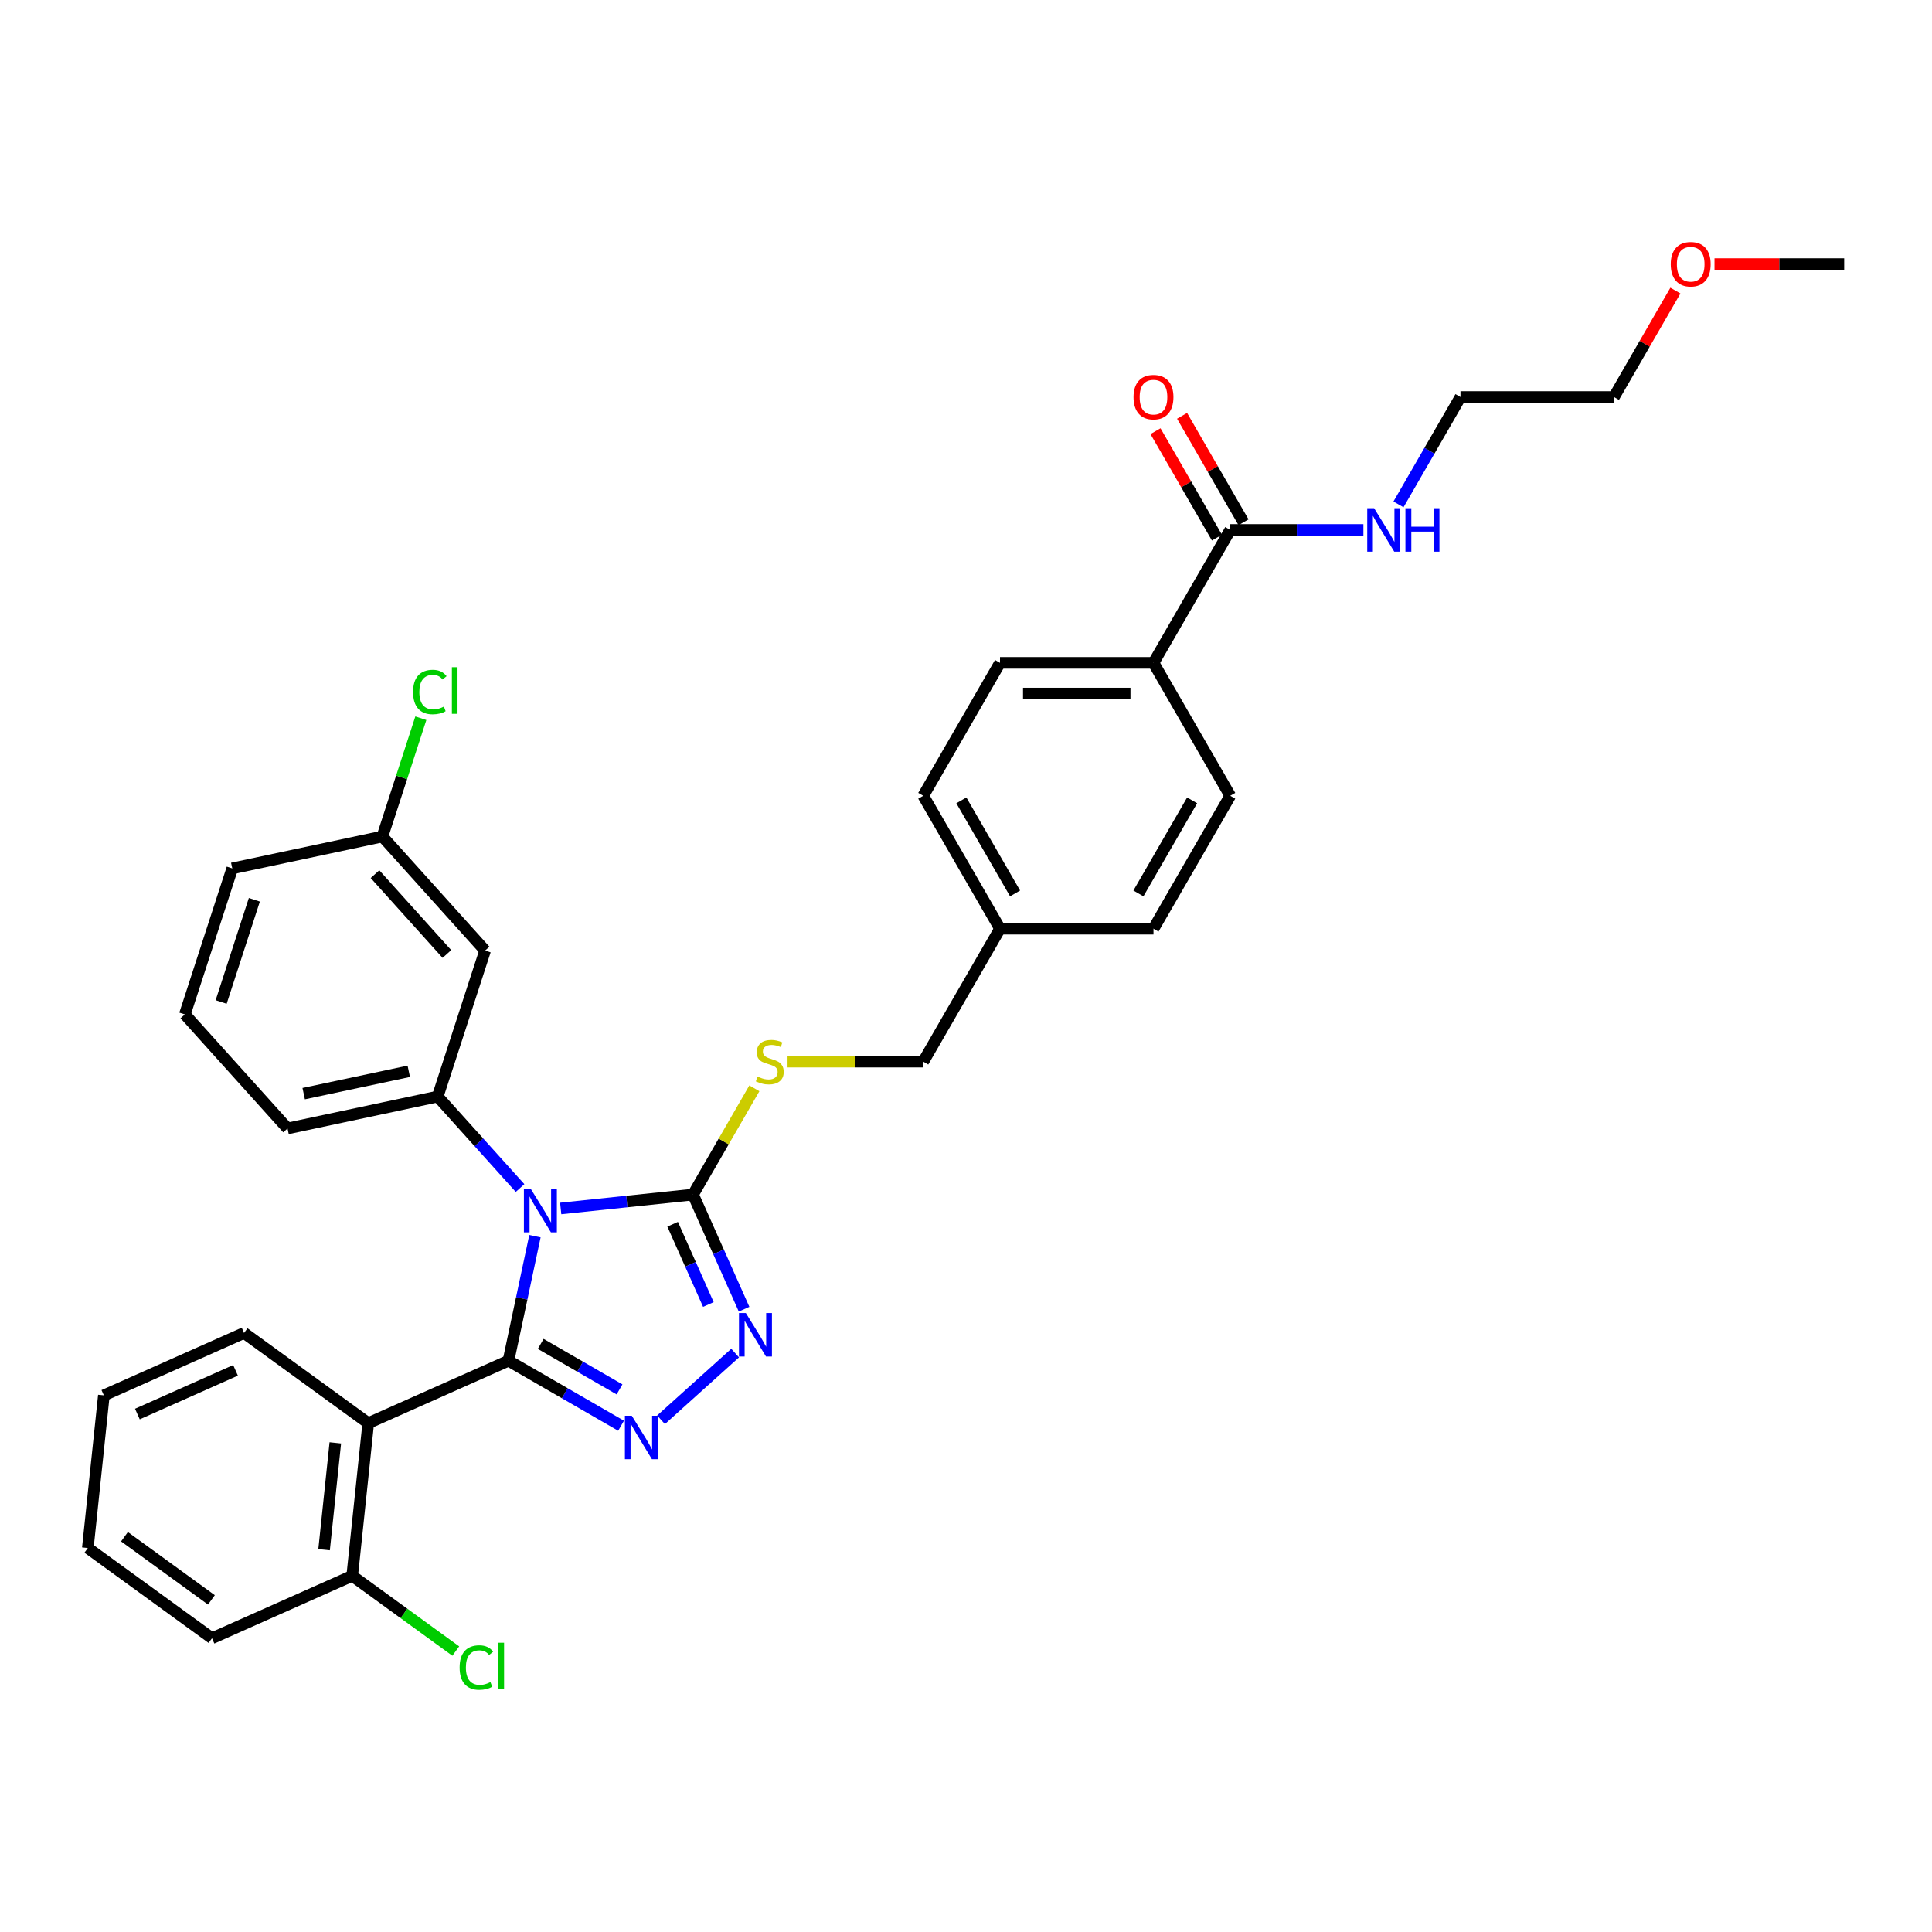 <?xml version='1.0' encoding='iso-8859-1'?>
<svg version='1.1' baseProfile='full'
              xmlns='http://www.w3.org/2000/svg'
                      xmlns:rdkit='http://www.rdkit.org/xml'
                      xmlns:xlink='http://www.w3.org/1999/xlink'
                  xml:space='preserve'
width='1000px' height='1000px' viewBox='0 0 1000 1000'>
<!-- END OF HEADER -->
<rect style='opacity:1.0;fill:#FFFFFF;stroke:none' width='1000' height='1000' x='0' y='0'> </rect>
<path class='bond-0' d='M 598.081,223.181 L 613.984,250.726' style='fill:none;fill-rule:evenodd;stroke:#FF0000;stroke-width:6px;stroke-linecap:butt;stroke-linejoin:miter;stroke-opacity:1' />
<path class='bond-0' d='M 613.984,250.726 L 629.887,278.27' style='fill:none;fill-rule:evenodd;stroke:#000000;stroke-width:6px;stroke-linecap:butt;stroke-linejoin:miter;stroke-opacity:1' />
<path class='bond-0' d='M 611.841,215.237 L 627.744,242.781' style='fill:none;fill-rule:evenodd;stroke:#FF0000;stroke-width:6px;stroke-linecap:butt;stroke-linejoin:miter;stroke-opacity:1' />
<path class='bond-0' d='M 627.744,242.781 L 643.647,270.326' style='fill:none;fill-rule:evenodd;stroke:#000000;stroke-width:6px;stroke-linecap:butt;stroke-linejoin:miter;stroke-opacity:1' />
<path class='bond-1' d='M 636.767,274.298 L 671.23,274.298' style='fill:none;fill-rule:evenodd;stroke:#000000;stroke-width:6px;stroke-linecap:butt;stroke-linejoin:miter;stroke-opacity:1' />
<path class='bond-1' d='M 671.23,274.298 L 705.693,274.298' style='fill:none;fill-rule:evenodd;stroke:#0000FF;stroke-width:6px;stroke-linecap:butt;stroke-linejoin:miter;stroke-opacity:1' />
<path class='bond-2' d='M 636.767,274.298 L 597.044,343.099' style='fill:none;fill-rule:evenodd;stroke:#000000;stroke-width:6px;stroke-linecap:butt;stroke-linejoin:miter;stroke-opacity:1' />
<path class='bond-3' d='M 867.184,150.408 L 851.281,177.952' style='fill:none;fill-rule:evenodd;stroke:#FF0000;stroke-width:6px;stroke-linecap:butt;stroke-linejoin:miter;stroke-opacity:1' />
<path class='bond-3' d='M 851.281,177.952 L 835.378,205.497' style='fill:none;fill-rule:evenodd;stroke:#000000;stroke-width:6px;stroke-linecap:butt;stroke-linejoin:miter;stroke-opacity:1' />
<path class='bond-4' d='M 887.415,136.696 L 920.98,136.696' style='fill:none;fill-rule:evenodd;stroke:#FF0000;stroke-width:6px;stroke-linecap:butt;stroke-linejoin:miter;stroke-opacity:1' />
<path class='bond-4' d='M 920.98,136.696 L 954.545,136.696' style='fill:none;fill-rule:evenodd;stroke:#000000;stroke-width:6px;stroke-linecap:butt;stroke-linejoin:miter;stroke-opacity:1' />
<path class='bond-5' d='M 723.853,261.062 L 739.893,233.28' style='fill:none;fill-rule:evenodd;stroke:#0000FF;stroke-width:6px;stroke-linecap:butt;stroke-linejoin:miter;stroke-opacity:1' />
<path class='bond-5' d='M 739.893,233.28 L 755.934,205.497' style='fill:none;fill-rule:evenodd;stroke:#000000;stroke-width:6px;stroke-linecap:butt;stroke-linejoin:miter;stroke-opacity:1' />
<path class='bond-6' d='M 755.934,205.497 L 835.378,205.497' style='fill:none;fill-rule:evenodd;stroke:#000000;stroke-width:6px;stroke-linecap:butt;stroke-linejoin:miter;stroke-opacity:1' />
<path class='bond-7' d='M 290.219,625.502 L 324.465,621.903' style='fill:none;fill-rule:evenodd;stroke:#0000FF;stroke-width:6px;stroke-linecap:butt;stroke-linejoin:miter;stroke-opacity:1' />
<path class='bond-7' d='M 324.465,621.903 L 358.71,618.303' style='fill:none;fill-rule:evenodd;stroke:#000000;stroke-width:6px;stroke-linecap:butt;stroke-linejoin:miter;stroke-opacity:1' />
<path class='bond-8' d='M 276.888,639.843 L 270.036,672.08' style='fill:none;fill-rule:evenodd;stroke:#0000FF;stroke-width:6px;stroke-linecap:butt;stroke-linejoin:miter;stroke-opacity:1' />
<path class='bond-8' d='M 270.036,672.08 L 263.183,704.316' style='fill:none;fill-rule:evenodd;stroke:#000000;stroke-width:6px;stroke-linecap:butt;stroke-linejoin:miter;stroke-opacity:1' />
<path class='bond-9' d='M 269.182,614.926 L 247.862,591.247' style='fill:none;fill-rule:evenodd;stroke:#0000FF;stroke-width:6px;stroke-linecap:butt;stroke-linejoin:miter;stroke-opacity:1' />
<path class='bond-9' d='M 247.862,591.247 L 226.542,567.569' style='fill:none;fill-rule:evenodd;stroke:#000000;stroke-width:6px;stroke-linecap:butt;stroke-linejoin:miter;stroke-opacity:1' />
<path class='bond-10' d='M 358.71,618.303 L 371.921,647.974' style='fill:none;fill-rule:evenodd;stroke:#000000;stroke-width:6px;stroke-linecap:butt;stroke-linejoin:miter;stroke-opacity:1' />
<path class='bond-10' d='M 371.921,647.974 L 385.131,677.644' style='fill:none;fill-rule:evenodd;stroke:#0000FF;stroke-width:6px;stroke-linecap:butt;stroke-linejoin:miter;stroke-opacity:1' />
<path class='bond-10' d='M 348.158,633.667 L 357.405,654.436' style='fill:none;fill-rule:evenodd;stroke:#000000;stroke-width:6px;stroke-linecap:butt;stroke-linejoin:miter;stroke-opacity:1' />
<path class='bond-10' d='M 357.405,654.436 L 366.652,675.206' style='fill:none;fill-rule:evenodd;stroke:#0000FF;stroke-width:6px;stroke-linecap:butt;stroke-linejoin:miter;stroke-opacity:1' />
<path class='bond-11' d='M 358.71,618.303 L 374.586,590.807' style='fill:none;fill-rule:evenodd;stroke:#000000;stroke-width:6px;stroke-linecap:butt;stroke-linejoin:miter;stroke-opacity:1' />
<path class='bond-11' d='M 374.586,590.807 L 390.461,563.31' style='fill:none;fill-rule:evenodd;stroke:#CCCC00;stroke-width:6px;stroke-linecap:butt;stroke-linejoin:miter;stroke-opacity:1' />
<path class='bond-12' d='M 380.505,700.351 L 342.149,734.886' style='fill:none;fill-rule:evenodd;stroke:#0000FF;stroke-width:6px;stroke-linecap:butt;stroke-linejoin:miter;stroke-opacity:1' />
<path class='bond-13' d='M 321.466,737.966 L 292.325,721.141' style='fill:none;fill-rule:evenodd;stroke:#0000FF;stroke-width:6px;stroke-linecap:butt;stroke-linejoin:miter;stroke-opacity:1' />
<path class='bond-13' d='M 292.325,721.141 L 263.183,704.316' style='fill:none;fill-rule:evenodd;stroke:#000000;stroke-width:6px;stroke-linecap:butt;stroke-linejoin:miter;stroke-opacity:1' />
<path class='bond-13' d='M 320.668,719.158 L 300.269,707.381' style='fill:none;fill-rule:evenodd;stroke:#0000FF;stroke-width:6px;stroke-linecap:butt;stroke-linejoin:miter;stroke-opacity:1' />
<path class='bond-13' d='M 300.269,707.381 L 279.87,695.603' style='fill:none;fill-rule:evenodd;stroke:#000000;stroke-width:6px;stroke-linecap:butt;stroke-linejoin:miter;stroke-opacity:1' />
<path class='bond-14' d='M 263.183,704.316 L 190.607,736.629' style='fill:none;fill-rule:evenodd;stroke:#000000;stroke-width:6px;stroke-linecap:butt;stroke-linejoin:miter;stroke-opacity:1' />
<path class='bond-15' d='M 407.632,549.502 L 442.755,549.502' style='fill:none;fill-rule:evenodd;stroke:#CCCC00;stroke-width:6px;stroke-linecap:butt;stroke-linejoin:miter;stroke-opacity:1' />
<path class='bond-15' d='M 442.755,549.502 L 477.877,549.502' style='fill:none;fill-rule:evenodd;stroke:#000000;stroke-width:6px;stroke-linecap:butt;stroke-linejoin:miter;stroke-opacity:1' />
<path class='bond-16' d='M 636.767,411.9 L 597.044,480.701' style='fill:none;fill-rule:evenodd;stroke:#000000;stroke-width:6px;stroke-linecap:butt;stroke-linejoin:miter;stroke-opacity:1' />
<path class='bond-16' d='M 617.048,414.276 L 589.243,462.437' style='fill:none;fill-rule:evenodd;stroke:#000000;stroke-width:6px;stroke-linecap:butt;stroke-linejoin:miter;stroke-opacity:1' />
<path class='bond-17' d='M 636.767,411.9 L 597.044,343.099' style='fill:none;fill-rule:evenodd;stroke:#000000;stroke-width:6px;stroke-linecap:butt;stroke-linejoin:miter;stroke-opacity:1' />
<path class='bond-18' d='M 477.877,549.502 L 517.6,480.701' style='fill:none;fill-rule:evenodd;stroke:#000000;stroke-width:6px;stroke-linecap:butt;stroke-linejoin:miter;stroke-opacity:1' />
<path class='bond-19' d='M 597.044,480.701 L 517.6,480.701' style='fill:none;fill-rule:evenodd;stroke:#000000;stroke-width:6px;stroke-linecap:butt;stroke-linejoin:miter;stroke-opacity:1' />
<path class='bond-20' d='M 517.6,480.701 L 477.877,411.9' style='fill:none;fill-rule:evenodd;stroke:#000000;stroke-width:6px;stroke-linecap:butt;stroke-linejoin:miter;stroke-opacity:1' />
<path class='bond-20' d='M 525.402,462.437 L 497.596,414.276' style='fill:none;fill-rule:evenodd;stroke:#000000;stroke-width:6px;stroke-linecap:butt;stroke-linejoin:miter;stroke-opacity:1' />
<path class='bond-21' d='M 95.675,525.047 L 120.224,449.491' style='fill:none;fill-rule:evenodd;stroke:#000000;stroke-width:6px;stroke-linecap:butt;stroke-linejoin:miter;stroke-opacity:1' />
<path class='bond-21' d='M 114.468,518.624 L 131.653,465.734' style='fill:none;fill-rule:evenodd;stroke:#000000;stroke-width:6px;stroke-linecap:butt;stroke-linejoin:miter;stroke-opacity:1' />
<path class='bond-22' d='M 95.675,525.047 L 148.833,584.086' style='fill:none;fill-rule:evenodd;stroke:#000000;stroke-width:6px;stroke-linecap:butt;stroke-linejoin:miter;stroke-opacity:1' />
<path class='bond-23' d='M 120.224,449.491 L 197.933,432.973' style='fill:none;fill-rule:evenodd;stroke:#000000;stroke-width:6px;stroke-linecap:butt;stroke-linejoin:miter;stroke-opacity:1' />
<path class='bond-24' d='M 190.607,736.629 L 182.303,815.639' style='fill:none;fill-rule:evenodd;stroke:#000000;stroke-width:6px;stroke-linecap:butt;stroke-linejoin:miter;stroke-opacity:1' />
<path class='bond-24' d='M 173.56,746.82 L 167.747,802.126' style='fill:none;fill-rule:evenodd;stroke:#000000;stroke-width:6px;stroke-linecap:butt;stroke-linejoin:miter;stroke-opacity:1' />
<path class='bond-25' d='M 190.607,736.629 L 126.335,689.933' style='fill:none;fill-rule:evenodd;stroke:#000000;stroke-width:6px;stroke-linecap:butt;stroke-linejoin:miter;stroke-opacity:1' />
<path class='bond-26' d='M 182.303,815.639 L 209.108,835.114' style='fill:none;fill-rule:evenodd;stroke:#000000;stroke-width:6px;stroke-linecap:butt;stroke-linejoin:miter;stroke-opacity:1' />
<path class='bond-26' d='M 209.108,835.114 L 235.914,854.589' style='fill:none;fill-rule:evenodd;stroke:#00CC00;stroke-width:6px;stroke-linecap:butt;stroke-linejoin:miter;stroke-opacity:1' />
<path class='bond-27' d='M 182.303,815.639 L 109.727,847.952' style='fill:none;fill-rule:evenodd;stroke:#000000;stroke-width:6px;stroke-linecap:butt;stroke-linejoin:miter;stroke-opacity:1' />
<path class='bond-28' d='M 126.335,689.933 L 53.759,722.246' style='fill:none;fill-rule:evenodd;stroke:#000000;stroke-width:6px;stroke-linecap:butt;stroke-linejoin:miter;stroke-opacity:1' />
<path class='bond-28' d='M 121.911,709.295 L 71.108,731.914' style='fill:none;fill-rule:evenodd;stroke:#000000;stroke-width:6px;stroke-linecap:butt;stroke-linejoin:miter;stroke-opacity:1' />
<path class='bond-29' d='M 109.727,847.952 L 45.455,801.255' style='fill:none;fill-rule:evenodd;stroke:#000000;stroke-width:6px;stroke-linecap:butt;stroke-linejoin:miter;stroke-opacity:1' />
<path class='bond-29' d='M 109.425,828.093 L 64.435,795.405' style='fill:none;fill-rule:evenodd;stroke:#000000;stroke-width:6px;stroke-linecap:butt;stroke-linejoin:miter;stroke-opacity:1' />
<path class='bond-30' d='M 53.759,722.246 L 45.455,801.255' style='fill:none;fill-rule:evenodd;stroke:#000000;stroke-width:6px;stroke-linecap:butt;stroke-linejoin:miter;stroke-opacity:1' />
<path class='bond-31' d='M 197.933,432.973 L 251.092,492.012' style='fill:none;fill-rule:evenodd;stroke:#000000;stroke-width:6px;stroke-linecap:butt;stroke-linejoin:miter;stroke-opacity:1' />
<path class='bond-31' d='M 194.099,452.461 L 231.31,493.788' style='fill:none;fill-rule:evenodd;stroke:#000000;stroke-width:6px;stroke-linecap:butt;stroke-linejoin:miter;stroke-opacity:1' />
<path class='bond-32' d='M 197.933,432.973 L 207.88,402.361' style='fill:none;fill-rule:evenodd;stroke:#000000;stroke-width:6px;stroke-linecap:butt;stroke-linejoin:miter;stroke-opacity:1' />
<path class='bond-32' d='M 207.88,402.361 L 217.826,371.749' style='fill:none;fill-rule:evenodd;stroke:#00CC00;stroke-width:6px;stroke-linecap:butt;stroke-linejoin:miter;stroke-opacity:1' />
<path class='bond-33' d='M 251.092,492.012 L 226.542,567.569' style='fill:none;fill-rule:evenodd;stroke:#000000;stroke-width:6px;stroke-linecap:butt;stroke-linejoin:miter;stroke-opacity:1' />
<path class='bond-34' d='M 226.542,567.569 L 148.833,584.086' style='fill:none;fill-rule:evenodd;stroke:#000000;stroke-width:6px;stroke-linecap:butt;stroke-linejoin:miter;stroke-opacity:1' />
<path class='bond-34' d='M 211.582,554.505 L 157.186,566.067' style='fill:none;fill-rule:evenodd;stroke:#000000;stroke-width:6px;stroke-linecap:butt;stroke-linejoin:miter;stroke-opacity:1' />
<path class='bond-35' d='M 477.877,411.9 L 517.6,343.099' style='fill:none;fill-rule:evenodd;stroke:#000000;stroke-width:6px;stroke-linecap:butt;stroke-linejoin:miter;stroke-opacity:1' />
<path class='bond-36' d='M 517.6,343.099 L 597.044,343.099' style='fill:none;fill-rule:evenodd;stroke:#000000;stroke-width:6px;stroke-linecap:butt;stroke-linejoin:miter;stroke-opacity:1' />
<path class='bond-36' d='M 529.516,358.988 L 585.128,358.988' style='fill:none;fill-rule:evenodd;stroke:#000000;stroke-width:6px;stroke-linecap:butt;stroke-linejoin:miter;stroke-opacity:1' />
<path  class='atom-0' d='M 586.717 205.56
Q 586.717 200.158, 589.386 197.139
Q 592.055 194.12, 597.044 194.12
Q 602.034 194.12, 604.703 197.139
Q 607.372 200.158, 607.372 205.56
Q 607.372 211.026, 604.671 214.14
Q 601.97 217.223, 597.044 217.223
Q 592.087 217.223, 589.386 214.14
Q 586.717 211.058, 586.717 205.56
M 597.044 214.681
Q 600.476 214.681, 602.32 212.393
Q 604.194 210.073, 604.194 205.56
Q 604.194 201.143, 602.32 198.919
Q 600.476 196.663, 597.044 196.663
Q 593.612 196.663, 591.738 198.887
Q 589.894 201.111, 589.894 205.56
Q 589.894 210.105, 591.738 212.393
Q 593.612 214.681, 597.044 214.681
' fill='#FF0000'/>
<path  class='atom-2' d='M 864.773 136.759
Q 864.773 131.357, 867.442 128.338
Q 870.112 125.319, 875.101 125.319
Q 880.09 125.319, 882.759 128.338
Q 885.429 131.357, 885.429 136.759
Q 885.429 142.225, 882.727 145.339
Q 880.026 148.422, 875.101 148.422
Q 870.143 148.422, 867.442 145.339
Q 864.773 142.257, 864.773 136.759
M 875.101 145.879
Q 878.533 145.879, 880.376 143.591
Q 882.251 141.272, 882.251 136.759
Q 882.251 132.342, 880.376 130.118
Q 878.533 127.861, 875.101 127.861
Q 871.669 127.861, 869.794 130.086
Q 867.951 132.31, 867.951 136.759
Q 867.951 141.303, 869.794 143.591
Q 871.669 145.879, 875.101 145.879
' fill='#FF0000'/>
<path  class='atom-3' d='M 711.238 263.048
L 718.611 274.965
Q 719.342 276.141, 720.517 278.27
Q 721.693 280.399, 721.757 280.526
L 721.757 263.048
L 724.744 263.048
L 724.744 285.547
L 721.661 285.547
L 713.749 272.518
Q 712.827 270.993, 711.842 269.245
Q 710.889 267.497, 710.603 266.957
L 710.603 285.547
L 707.679 285.547
L 707.679 263.048
L 711.238 263.048
' fill='#0000FF'/>
<path  class='atom-3' d='M 727.445 263.048
L 730.496 263.048
L 730.496 272.614
L 741.999 272.614
L 741.999 263.048
L 745.05 263.048
L 745.05 285.547
L 741.999 285.547
L 741.999 275.156
L 730.496 275.156
L 730.496 285.547
L 727.445 285.547
L 727.445 263.048
' fill='#0000FF'/>
<path  class='atom-5' d='M 274.728 615.358
L 282.1 627.275
Q 282.831 628.451, 284.007 630.58
Q 285.183 632.709, 285.246 632.836
L 285.246 615.358
L 288.233 615.358
L 288.233 637.857
L 285.151 637.857
L 277.238 624.828
Q 276.317 623.303, 275.332 621.555
Q 274.378 619.807, 274.092 619.267
L 274.092 637.857
L 271.169 637.857
L 271.169 615.358
L 274.728 615.358
' fill='#0000FF'/>
<path  class='atom-7' d='M 386.05 679.63
L 393.423 691.547
Q 394.154 692.723, 395.329 694.852
Q 396.505 696.981, 396.569 697.108
L 396.569 679.63
L 399.556 679.63
L 399.556 702.129
L 396.473 702.129
L 388.561 689.1
Q 387.639 687.575, 386.654 685.827
Q 385.701 684.079, 385.415 683.539
L 385.415 702.129
L 382.491 702.129
L 382.491 679.63
L 386.05 679.63
' fill='#0000FF'/>
<path  class='atom-8' d='M 327.011 732.789
L 334.384 744.706
Q 335.115 745.882, 336.29 748.011
Q 337.466 750.14, 337.53 750.267
L 337.53 732.789
L 340.517 732.789
L 340.517 755.288
L 337.435 755.288
L 329.522 742.259
Q 328.6 740.734, 327.615 738.986
Q 326.662 737.238, 326.376 736.698
L 326.376 755.288
L 323.452 755.288
L 323.452 732.789
L 327.011 732.789
' fill='#0000FF'/>
<path  class='atom-10' d='M 392.077 557.224
Q 392.331 557.32, 393.38 557.765
Q 394.429 558.209, 395.573 558.495
Q 396.749 558.75, 397.893 558.75
Q 400.022 558.75, 401.261 557.733
Q 402.5 556.684, 402.5 554.873
Q 402.5 553.633, 401.865 552.871
Q 401.261 552.108, 400.308 551.695
Q 399.354 551.282, 397.765 550.805
Q 395.763 550.201, 394.556 549.629
Q 393.38 549.057, 392.522 547.85
Q 391.696 546.642, 391.696 544.608
Q 391.696 541.78, 393.603 540.032
Q 395.541 538.285, 399.354 538.285
Q 401.96 538.285, 404.915 539.524
L 404.185 541.971
Q 401.483 540.859, 399.45 540.859
Q 397.257 540.859, 396.049 541.78
Q 394.842 542.67, 394.874 544.227
Q 394.874 545.435, 395.477 546.166
Q 396.113 546.896, 397.003 547.31
Q 397.924 547.723, 399.45 548.199
Q 401.483 548.835, 402.691 549.47
Q 403.899 550.106, 404.757 551.409
Q 405.646 552.68, 405.646 554.873
Q 405.646 557.987, 403.549 559.671
Q 401.483 561.324, 398.02 561.324
Q 396.018 561.324, 394.492 560.879
Q 392.999 560.466, 391.219 559.735
L 392.077 557.224
' fill='#CCCC00'/>
<path  class='atom-19' d='M 237.9 863.114
Q 237.9 857.521, 240.505 854.597
Q 243.143 851.642, 248.132 851.642
Q 252.772 851.642, 255.25 854.915
L 253.153 856.631
Q 251.342 854.248, 248.132 854.248
Q 244.732 854.248, 242.921 856.536
Q 241.141 858.792, 241.141 863.114
Q 241.141 867.563, 242.984 869.851
Q 244.859 872.139, 248.482 872.139
Q 250.96 872.139, 253.852 870.645
L 254.742 873.028
Q 253.566 873.791, 251.787 874.236
Q 250.007 874.681, 248.037 874.681
Q 243.143 874.681, 240.505 871.694
Q 237.9 868.707, 237.9 863.114
' fill='#00CC00'/>
<path  class='atom-19' d='M 257.983 850.275
L 260.907 850.275
L 260.907 874.395
L 257.983 874.395
L 257.983 850.275
' fill='#00CC00'/>
<path  class='atom-28' d='M 213.807 358.196
Q 213.807 352.603, 216.413 349.679
Q 219.051 346.724, 224.04 346.724
Q 228.679 346.724, 231.158 349.997
L 229.061 351.713
Q 227.249 349.33, 224.04 349.33
Q 220.64 349.33, 218.828 351.618
Q 217.049 353.874, 217.049 358.196
Q 217.049 362.645, 218.892 364.933
Q 220.767 367.221, 224.389 367.221
Q 226.868 367.221, 229.76 365.727
L 230.65 368.11
Q 229.474 368.873, 227.694 369.318
Q 225.915 369.763, 223.945 369.763
Q 219.051 369.763, 216.413 366.776
Q 213.807 363.789, 213.807 358.196
' fill='#00CC00'/>
<path  class='atom-28' d='M 233.891 345.357
L 236.815 345.357
L 236.815 369.477
L 233.891 369.477
L 233.891 345.357
' fill='#00CC00'/>
</svg>

